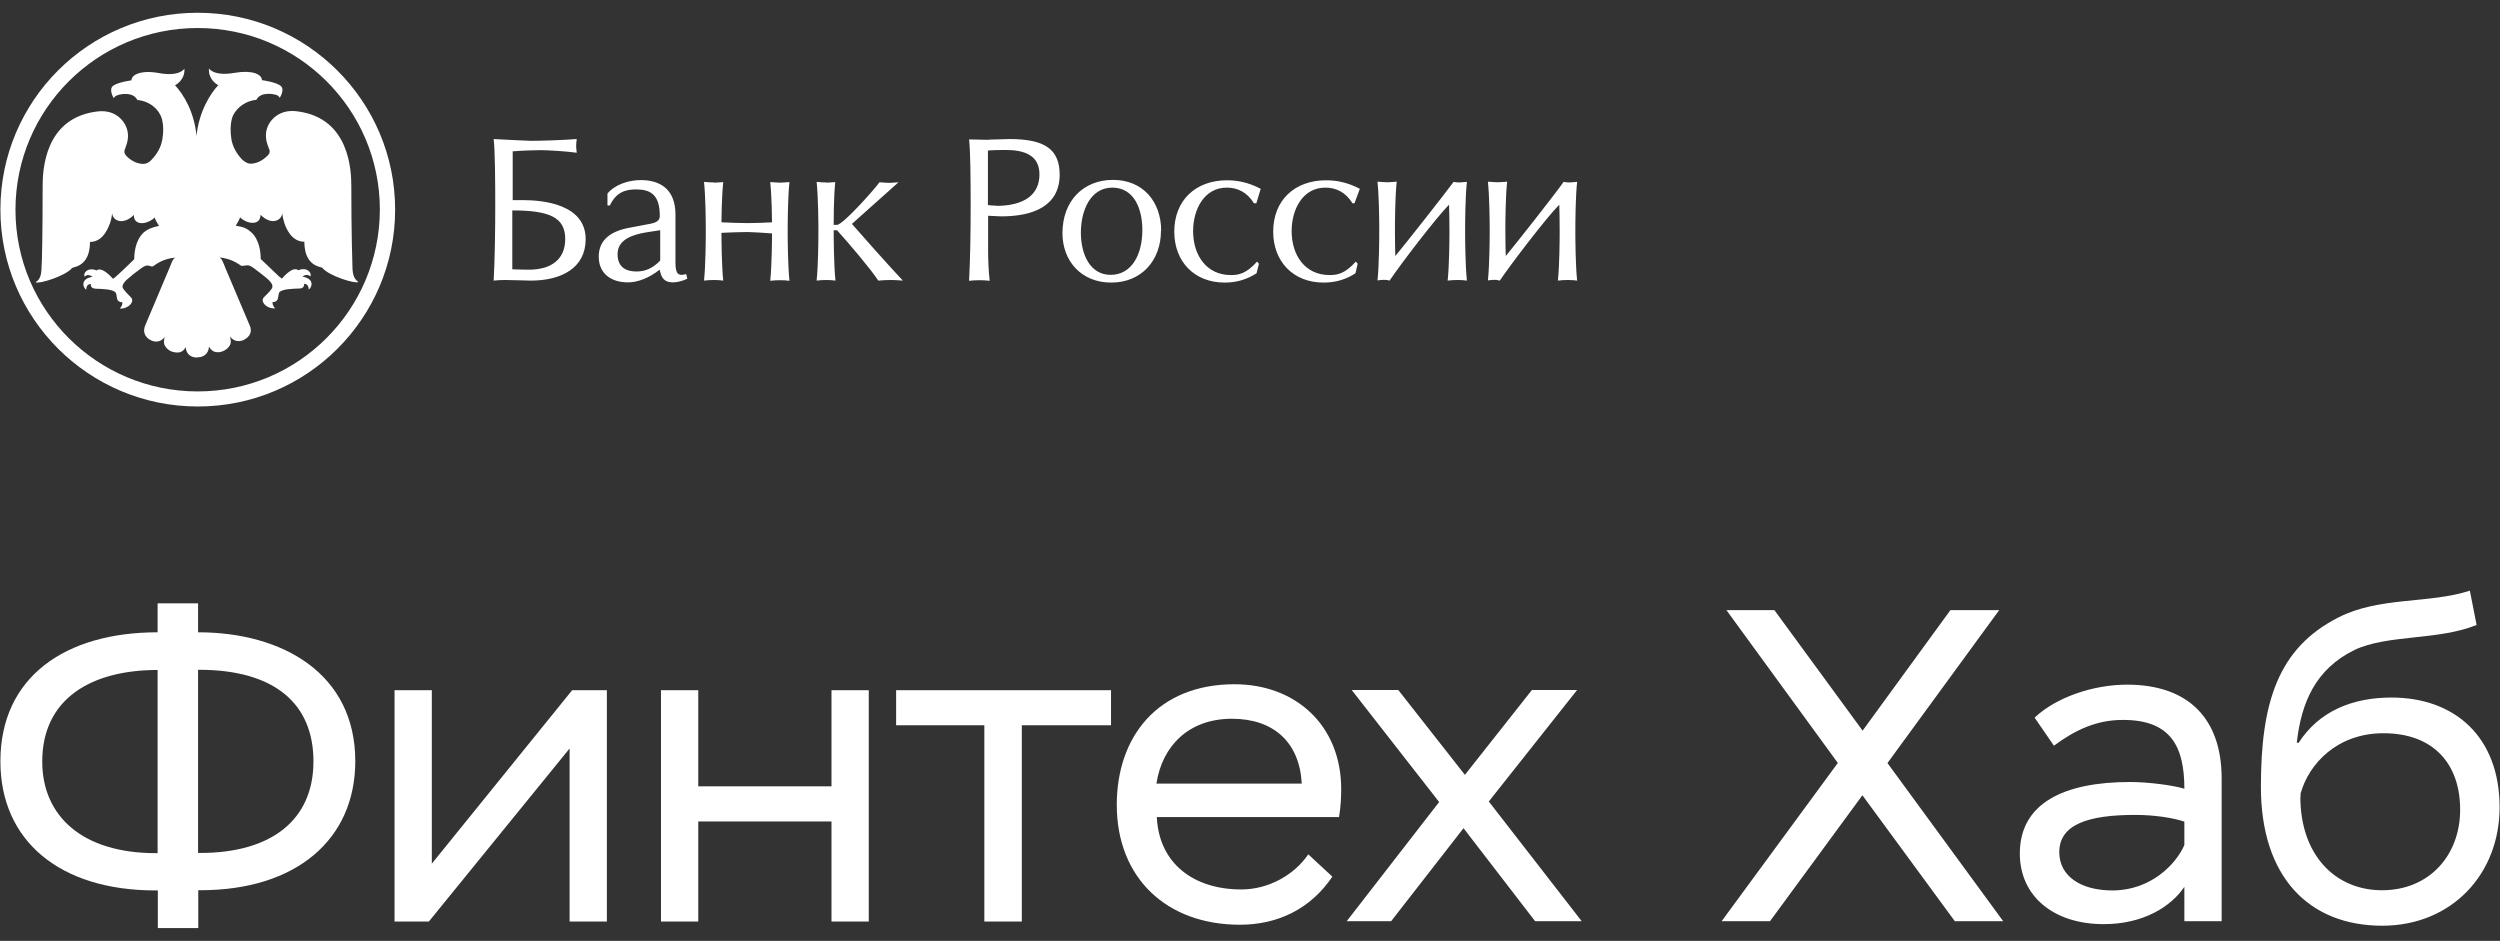 <svg width="186" height="70" viewBox="0 0 186 70" fill="none" xmlns="http://www.w3.org/2000/svg">
<rect x="0" y="0" width="186" height="70" fill="#333333" stroke="none"/>
<path fill-rule="evenodd" clip-rule="evenodd" d="M11.727 66.248H11.565C4.382 66.248 0.03 62.501 0.03 56.645C0.03 50.391 4.824 47.043 11.727 47.043V44.89H14.736V47.043C21.079 47.043 26.433 50.155 26.433 56.631C26.433 62.457 22.037 66.233 14.913 66.233H14.751V69.05H11.742V66.248H11.727ZM11.594 63.475H11.727V49.846C6.801 49.846 3.143 51.97 3.143 56.66C3.143 60.717 6.122 63.475 11.594 63.475ZM14.736 49.831V63.46H14.898C20.149 63.46 23.321 61.041 23.321 56.645C23.321 52.412 20.503 49.831 14.795 49.831H14.721H14.736ZM29.354 68.564V51.35H32.127V64.257L42.57 51.35H45.151V68.564H42.378V55.687L31.905 68.564H29.368H29.354ZM61.863 61.115H51.951V68.564H49.178V51.35H51.951V58.504H61.863V51.35H64.636V68.564H61.863V61.115ZM66.671 51.35H82.66V53.961H76.023V68.564H73.235V53.961H66.671V51.35Z" fill="white"/>
<path fill-rule="evenodd" clip-rule="evenodd" d="M99.121 65.231C97.499 67.635 95.05 68.8 92.248 68.8C86.79 68.8 83.088 65.319 83.088 59.876C83.088 54.817 86.126 50.908 91.85 50.908C96.378 50.908 99.785 53.947 99.785 58.711C99.785 59.272 99.756 60.038 99.623 60.791H86.067C86.23 64.272 88.84 66.175 92.351 66.175C94.431 66.175 96.319 65.054 97.337 63.564L99.121 65.216V65.231ZM86.038 58.298H96.85C96.688 55.215 94.74 53.475 91.658 53.475C88.442 53.475 86.466 55.495 86.038 58.298Z" fill="white"/>
<path fill-rule="evenodd" clip-rule="evenodd" d="M110.774 59.64L117.677 68.535H114.211L108.886 61.617L103.502 68.535H100.198L107.072 59.67L100.567 51.336H104.033L108.989 57.649L113.975 51.336H117.338L110.759 59.64H110.774ZM140.422 56.764L149.036 68.535H145.437L138.563 59.168L131.69 68.535H128.091L136.734 56.764L128.445 45.392H132.014L138.578 54.36L145.112 45.392H148.741L140.422 56.779V56.764ZM151.381 53.386C152.959 51.897 155.703 50.938 158.255 50.938C162.842 50.938 165.29 53.49 165.29 57.915V68.535H162.517V65.983C161.529 67.443 159.479 68.756 156.514 68.756C152.782 68.756 150.275 66.676 150.275 63.505C150.275 59.758 153.549 58.18 158.491 58.18C159.774 58.18 161.662 58.416 162.517 58.682C162.517 55.569 161.529 53.549 157.93 53.563C155.983 53.563 154.405 54.301 152.812 55.481L151.381 53.401V53.386ZM162.517 62.885V61.13C161.647 60.835 160.246 60.629 158.859 60.629C155.393 60.629 153.21 61.322 153.21 63.402C153.21 65.186 154.818 66.249 157.163 66.249C160.039 66.249 161.913 64.272 162.517 62.871V62.885ZM184.259 46.498C181.383 47.663 177.651 47.191 175.173 48.357C172.267 49.787 171.22 52.265 170.881 55.245L171.014 55.274C172.533 52.9 175.04 51.897 177.917 51.897C182.666 51.897 185.97 54.847 185.97 60.068C185.97 64.995 182.445 68.859 177.253 68.874C171.766 68.874 168.211 65.231 168.211 58.549C168.211 52.295 169.465 48.224 173.978 45.938C177.046 44.374 180.719 44.934 183.758 43.946L184.259 46.498ZM171.146 59.286C171.146 63.564 173.698 66.234 177.223 66.234C180.749 66.234 183.035 63.623 183.035 60.245C183.035 56.808 181.029 54.552 177.327 54.552C173.919 54.552 171.781 56.794 171.161 59.05V59.301L171.146 59.286Z" fill="white"/>
<path fill-rule="evenodd" clip-rule="evenodd" d="M102.942 20.818C102.853 20.818 102.603 20.847 102.485 20.862C102.603 19.77 102.617 17.823 102.617 17.189C102.617 16.452 102.603 14.623 102.485 13.516C102.735 13.531 103.045 13.561 103.222 13.561C103.384 13.561 103.679 13.531 103.915 13.516C103.797 14.593 103.783 16.437 103.783 17.189C103.783 17.794 103.797 18.649 103.812 19.048C104.609 18.089 107.455 14.475 108.149 13.531C108.296 13.561 108.414 13.575 108.576 13.575C108.665 13.575 108.975 13.546 109.137 13.531C109.019 14.608 109.004 16.452 109.004 17.204C109.004 17.809 109.019 19.756 109.137 20.877C108.93 20.847 108.694 20.832 108.458 20.832C108.208 20.832 107.913 20.847 107.706 20.877C107.824 19.785 107.839 17.838 107.839 17.204C107.839 16.452 107.824 15.537 107.809 15.227C106.821 16.23 104.21 19.652 103.384 20.877C103.252 20.832 103.119 20.818 102.957 20.818M100.788 15.124H100.626C100.125 14.313 99.417 13.959 98.605 13.959C96.909 13.959 96.098 15.596 96.098 17.189C96.098 19.018 97.115 20.464 98.915 20.464C99.505 20.464 100.051 20.375 100.877 19.461L101.01 19.623L100.847 20.331C100.154 20.788 99.372 21.024 98.473 21.024C96.216 21.024 94.726 19.461 94.726 17.233C94.726 14.903 96.319 13.413 98.664 13.413C99.417 13.413 100.243 13.561 101.172 14.047L100.774 15.124H100.788ZM93.472 15.124H93.295C92.794 14.313 92.086 13.959 91.275 13.959C89.578 13.959 88.767 15.596 88.767 17.189C88.767 19.018 89.785 20.464 91.57 20.464C92.159 20.464 92.705 20.375 93.531 19.461L93.664 19.623L93.487 20.331C92.779 20.788 92.012 21.024 91.112 21.024C88.856 21.024 87.366 19.461 87.366 17.233C87.366 14.903 88.959 13.413 91.289 13.413C92.041 13.413 92.868 13.561 93.797 14.047L93.472 15.124ZM80.418 17.307C80.418 18.944 81.112 20.449 82.631 20.449C84.15 20.449 84.991 19.018 84.991 17.101C84.991 15.552 84.386 13.959 82.749 13.959C81.171 13.959 80.418 15.596 80.418 17.307ZM86.377 17.16C86.377 19.372 84.932 21.024 82.675 21.024C80.418 21.024 79.047 19.387 79.047 17.351C79.047 14.947 80.595 13.384 82.808 13.384C85.02 13.384 86.377 14.977 86.392 17.145L86.377 17.16ZM74.12 15.316C76.156 15.316 77.336 14.519 77.336 12.971C77.336 11.54 76.2 11.156 74.799 11.156C74.548 11.156 73.722 11.171 73.501 11.2V15.257C73.692 15.286 73.987 15.301 74.12 15.301V15.316ZM73.56 10.389C74.061 10.389 74.725 10.345 75.108 10.345C77.793 10.345 78.825 11.142 78.84 12.985C78.84 15.345 76.849 16.098 74.489 16.098C74.356 16.098 73.796 16.068 73.515 16.053V18.561C73.515 19.284 73.545 20.169 73.633 20.891C73.383 20.862 73.147 20.847 72.896 20.847C72.63 20.847 72.321 20.862 72.099 20.891C72.188 19.298 72.217 17.101 72.217 15.272C72.217 13.634 72.203 11.156 72.099 10.374C72.586 10.374 73.25 10.404 73.574 10.404L73.56 10.389ZM61.465 13.59C61.612 13.59 61.922 13.561 62.143 13.546C62.025 14.637 62.025 16.481 62.025 16.732H62.261C62.733 16.732 65.181 13.944 65.432 13.561C65.624 13.575 65.978 13.605 66.14 13.605C66.288 13.605 66.627 13.575 66.848 13.561L63.382 16.658C63.825 17.174 66.126 19.77 67.173 20.877C66.775 20.847 66.524 20.832 66.303 20.832C66.037 20.832 65.653 20.847 65.344 20.877C64.798 20.036 63.161 18.104 62.276 17.13H62.025C62.025 17.676 62.04 19.785 62.158 20.877C61.951 20.847 61.715 20.832 61.509 20.832C61.258 20.832 60.978 20.847 60.757 20.877C60.874 19.785 60.889 17.838 60.889 17.204C60.889 16.466 60.874 14.637 60.757 13.531C60.992 13.561 61.302 13.575 61.479 13.575L61.465 13.59ZM53.131 13.59C53.293 13.59 53.588 13.561 53.809 13.546C53.691 14.637 53.676 16.466 53.676 16.54C54.281 16.57 55.166 16.599 55.623 16.599C56.081 16.599 57.025 16.57 57.438 16.54C57.438 16.452 57.423 14.623 57.305 13.546C57.556 13.561 57.865 13.59 58.042 13.59C58.205 13.59 58.5 13.561 58.736 13.546C58.618 14.623 58.603 16.466 58.603 17.219C58.603 17.823 58.618 19.77 58.736 20.891C58.529 20.862 58.293 20.847 58.057 20.847C57.806 20.847 57.511 20.862 57.305 20.891C57.423 19.8 57.438 17.853 57.438 17.366C56.818 17.322 55.948 17.263 55.623 17.263C55.225 17.263 54.267 17.292 53.676 17.322C53.676 17.809 53.691 19.756 53.809 20.877C53.603 20.847 53.367 20.832 53.131 20.832C52.88 20.832 52.585 20.847 52.379 20.877C52.496 19.785 52.511 17.838 52.511 17.204C52.511 16.466 52.496 14.637 52.379 13.531C52.644 13.561 52.954 13.575 53.131 13.575V13.59ZM49.104 17.13L48.145 17.278C47.098 17.44 45.947 17.809 45.947 18.9C45.947 19.741 46.405 20.198 47.363 20.198C47.939 20.198 48.529 20.006 49.119 19.387V17.145H49.104V17.13ZM45.195 14.401C45.77 13.708 46.803 13.398 47.673 13.398C49.192 13.398 50.254 14.151 50.254 15.95V19.534C50.254 20.272 50.417 20.449 50.712 20.449C50.815 20.449 50.977 20.419 51.051 20.39L51.139 20.729C50.682 20.965 50.24 21.009 50.063 21.009C49.591 21.009 49.281 20.803 49.163 20.375L49.074 20.065C48.293 20.685 47.437 21.009 46.729 21.009C45.416 21.009 44.546 20.316 44.546 19.092C44.546 17.794 45.52 17.174 46.862 16.938L48.337 16.658C48.824 16.57 49.089 16.422 49.089 16.068C49.089 14.49 48.411 14.092 47.319 14.092C46.464 14.092 45.829 14.342 45.372 15.286H45.195V14.401ZM38.115 20.036C38.499 20.051 38.941 20.065 39.339 20.065C41.05 20.065 42.053 19.269 42.053 17.779C42.053 16.171 40.873 15.655 38.115 15.655V20.036ZM39.502 10.478C40.298 10.478 41.965 10.419 42.909 10.345C42.879 10.522 42.865 10.787 42.865 10.876C42.865 10.979 42.894 11.2 42.909 11.363C42.068 11.245 40.682 11.171 40.254 11.171C39.959 11.171 38.779 11.2 38.145 11.259V14.888H38.882C40.387 14.888 43.573 15.183 43.573 17.794C43.573 19.918 41.788 20.891 39.443 20.877C39.177 20.877 38.189 20.832 37.569 20.832C37.289 20.832 36.965 20.847 36.729 20.877C36.817 19.284 36.847 17.086 36.847 15.257C36.847 13.62 36.832 11.142 36.729 10.345C37.628 10.389 39.162 10.478 39.502 10.478ZM14.707 29.122C7.228 29.122 1.151 23.074 1.151 15.611C1.151 8.147 7.214 2.085 14.707 2.085C22.2 2.085 28.262 8.133 28.262 15.596C28.247 23.06 22.2 29.122 14.707 29.122ZM14.707 0.949C6.579 0.949 0.03 7.513 0.03 15.596C0.03 23.679 6.609 30.243 14.721 30.243C22.834 30.243 29.398 23.679 29.398 15.596C29.398 7.513 22.819 0.949 14.707 0.949ZM14.707 26.585C15.208 26.585 15.533 26.246 15.547 25.788C15.665 25.995 15.813 26.142 16.019 26.187C16.226 26.231 16.462 26.201 16.654 26.098C16.845 26.01 17.008 25.862 17.111 25.67C17.214 25.479 17.17 25.272 17.111 25.036C17.362 25.375 17.745 25.464 18.114 25.302C18.601 25.066 18.792 24.667 18.571 24.195C17.966 22.765 17.376 21.363 16.772 19.947C16.727 19.815 16.668 19.682 16.609 19.549C16.565 19.431 16.521 19.357 16.477 19.284C16.447 19.239 16.388 19.195 16.329 19.151C17.258 19.254 17.701 19.623 17.966 19.785C17.966 19.785 18.07 19.775 18.276 19.756C18.394 19.726 18.527 19.741 18.615 19.785C18.733 19.844 18.851 19.918 18.94 19.992C19.279 20.257 19.618 20.493 19.943 20.788C20.09 20.921 20.297 21.142 20.267 21.349C20.253 21.54 19.781 21.968 19.648 22.101C19.323 22.411 19.81 22.986 20.474 22.942C20.297 22.765 20.267 22.602 20.282 22.47C20.341 22.47 20.474 22.484 20.592 22.366C20.739 22.234 20.68 21.865 20.799 21.732C21.035 21.496 21.787 21.481 22.244 21.467C22.436 21.467 22.642 21.408 22.628 21.113C22.908 21.127 22.967 21.349 22.967 21.54C23.218 21.393 23.424 20.744 22.509 20.582C22.657 20.449 22.922 20.39 23.085 20.567C23.232 20.316 22.849 19.829 22.185 20.11C22.185 20.11 21.875 19.697 20.976 20.729C20.858 20.641 20.739 20.567 20.651 20.464C20.312 20.139 19.397 19.269 19.397 19.269C19.397 18.782 19.309 17.823 18.674 17.263C18.394 17.012 18.129 16.879 17.539 16.791C17.539 16.791 17.819 16.348 17.863 16.171C18.365 16.673 19.383 16.82 19.383 15.98C20.223 16.82 20.99 16.378 20.99 15.847C21.02 16.112 21.093 16.393 21.167 16.629C21.27 16.909 21.654 17.986 22.642 17.986C22.657 18.369 22.657 19.593 23.837 19.874C23.881 19.888 23.955 19.903 23.985 19.933C24.456 20.523 26.448 21.142 26.669 20.98C26.521 20.862 26.271 20.714 26.227 20.036C26.212 19.579 26.138 17.204 26.138 13.856C26.138 12.676 26.005 8.826 22.2 8.295C21.624 8.206 21.049 8.265 20.562 8.619C19.884 9.106 19.559 9.962 19.958 10.905C19.972 10.935 19.972 10.964 19.987 11.009C20.12 11.245 20.076 11.437 19.884 11.599C19.574 11.909 19.191 12.13 18.748 12.174C18.468 12.204 18.247 12.071 18.04 11.894C17.612 11.451 17.317 10.95 17.214 10.345C17.037 9.18 17.332 8.605 17.347 8.575C17.657 7.956 18.32 7.498 19.073 7.425C19.412 6.776 20.415 7.026 20.415 7.026C20.666 7.071 20.754 7.159 20.813 7.277C20.813 7.277 21.256 6.613 20.828 6.348C20.415 6.082 19.486 5.964 19.486 5.964C19.486 5.522 18.763 5.197 17.465 5.418C15.887 5.699 15.547 5.094 15.547 5.094C15.488 5.846 16.049 6.245 16.241 6.333C15.651 6.967 14.81 8.28 14.618 10.109C14.456 8.295 13.63 6.997 13.025 6.348C13.202 6.245 13.777 5.861 13.718 5.109C13.718 5.109 13.379 5.728 11.801 5.433C10.503 5.197 9.78 5.551 9.78 5.979C9.78 5.979 8.851 6.097 8.438 6.363C8.04 6.643 8.467 7.307 8.467 7.307C8.526 7.174 8.615 7.115 8.88 7.041C8.88 7.041 9.883 6.776 10.223 7.439C10.975 7.498 11.653 7.956 11.948 8.59C11.963 8.619 12.273 9.209 12.081 10.36C11.978 10.964 11.683 11.466 11.255 11.909C11.078 12.1 10.842 12.218 10.547 12.189C10.105 12.145 9.721 11.923 9.411 11.614C9.249 11.451 9.205 11.259 9.323 11.024C9.338 10.994 9.352 10.964 9.352 10.92C9.751 9.976 9.411 9.121 8.748 8.634C8.261 8.28 7.686 8.221 7.11 8.31C3.305 8.855 3.172 12.676 3.172 13.87C3.172 17.219 3.128 19.593 3.084 20.051C3.054 20.744 2.803 20.891 2.641 20.995C2.892 21.157 4.868 20.537 5.355 19.947C5.385 19.918 5.458 19.903 5.503 19.888C6.683 19.608 6.683 18.384 6.697 18C7.686 18 8.054 16.924 8.172 16.643C8.261 16.393 8.32 16.112 8.349 15.862C8.349 16.378 9.116 16.82 9.957 15.994C9.957 16.85 10.975 16.702 11.506 16.186C11.55 16.363 11.83 16.806 11.83 16.806C11.255 16.924 10.99 17.056 10.709 17.278C10.075 17.853 9.987 18.797 9.987 19.284C9.987 19.284 9.102 20.154 8.733 20.478C8.63 20.582 8.526 20.655 8.408 20.744C7.494 19.726 7.184 20.124 7.199 20.124C6.52 19.844 6.152 20.331 6.299 20.582C6.461 20.405 6.712 20.449 6.874 20.596C5.96 20.744 6.166 21.408 6.417 21.555C6.417 21.363 6.476 21.142 6.756 21.127C6.742 21.422 6.933 21.467 7.14 21.481C7.597 21.496 8.349 21.511 8.585 21.747C8.718 21.88 8.644 22.248 8.792 22.381C8.91 22.484 9.043 22.484 9.102 22.484C9.116 22.617 9.087 22.779 8.91 22.956C9.559 23.001 10.06 22.425 9.736 22.116C9.603 21.983 9.146 21.54 9.116 21.363C9.087 21.172 9.293 20.936 9.441 20.803C9.751 20.523 10.09 20.257 10.444 20.006C10.547 19.918 10.65 19.859 10.768 19.8C10.872 19.756 10.975 19.741 11.093 19.77C11.344 19.859 11.344 19.829 11.403 19.8C11.653 19.638 12.111 19.254 13.04 19.166C12.981 19.195 12.937 19.254 12.892 19.298C12.848 19.357 12.804 19.446 12.76 19.564C12.701 19.697 12.656 19.829 12.597 19.962C11.993 21.393 11.403 22.794 10.798 24.225C10.606 24.697 10.783 25.11 11.255 25.331C11.609 25.493 12.007 25.42 12.258 25.066C12.199 25.302 12.155 25.508 12.258 25.7C12.361 25.892 12.509 26.039 12.715 26.128C12.907 26.216 13.143 26.246 13.35 26.216C13.556 26.172 13.704 26.039 13.822 25.818C13.822 26.26 14.131 26.6 14.648 26.6L14.707 26.585ZM111.158 20.818C111.069 20.818 110.818 20.847 110.7 20.862C110.818 19.77 110.833 17.823 110.833 17.189C110.833 16.452 110.818 14.623 110.7 13.516C110.951 13.531 111.261 13.561 111.438 13.561C111.6 13.561 111.895 13.531 112.131 13.516C112.013 14.593 111.998 16.437 111.998 17.189C111.998 17.794 112.013 18.649 112.028 19.048C112.824 18.089 115.671 14.475 116.335 13.531C116.497 13.561 116.6 13.575 116.777 13.575C116.866 13.575 117.176 13.546 117.338 13.531C117.22 14.608 117.205 16.452 117.205 17.204C117.205 17.809 117.22 19.756 117.338 20.877C117.131 20.847 116.895 20.832 116.659 20.832C116.409 20.832 116.114 20.847 115.907 20.877C116.025 19.785 116.04 17.838 116.04 17.204C116.04 16.452 116.025 15.537 116.01 15.227C115.022 16.23 112.411 19.652 111.585 20.877C111.438 20.832 111.305 20.818 111.158 20.818Z" fill="white"/>
</svg>
